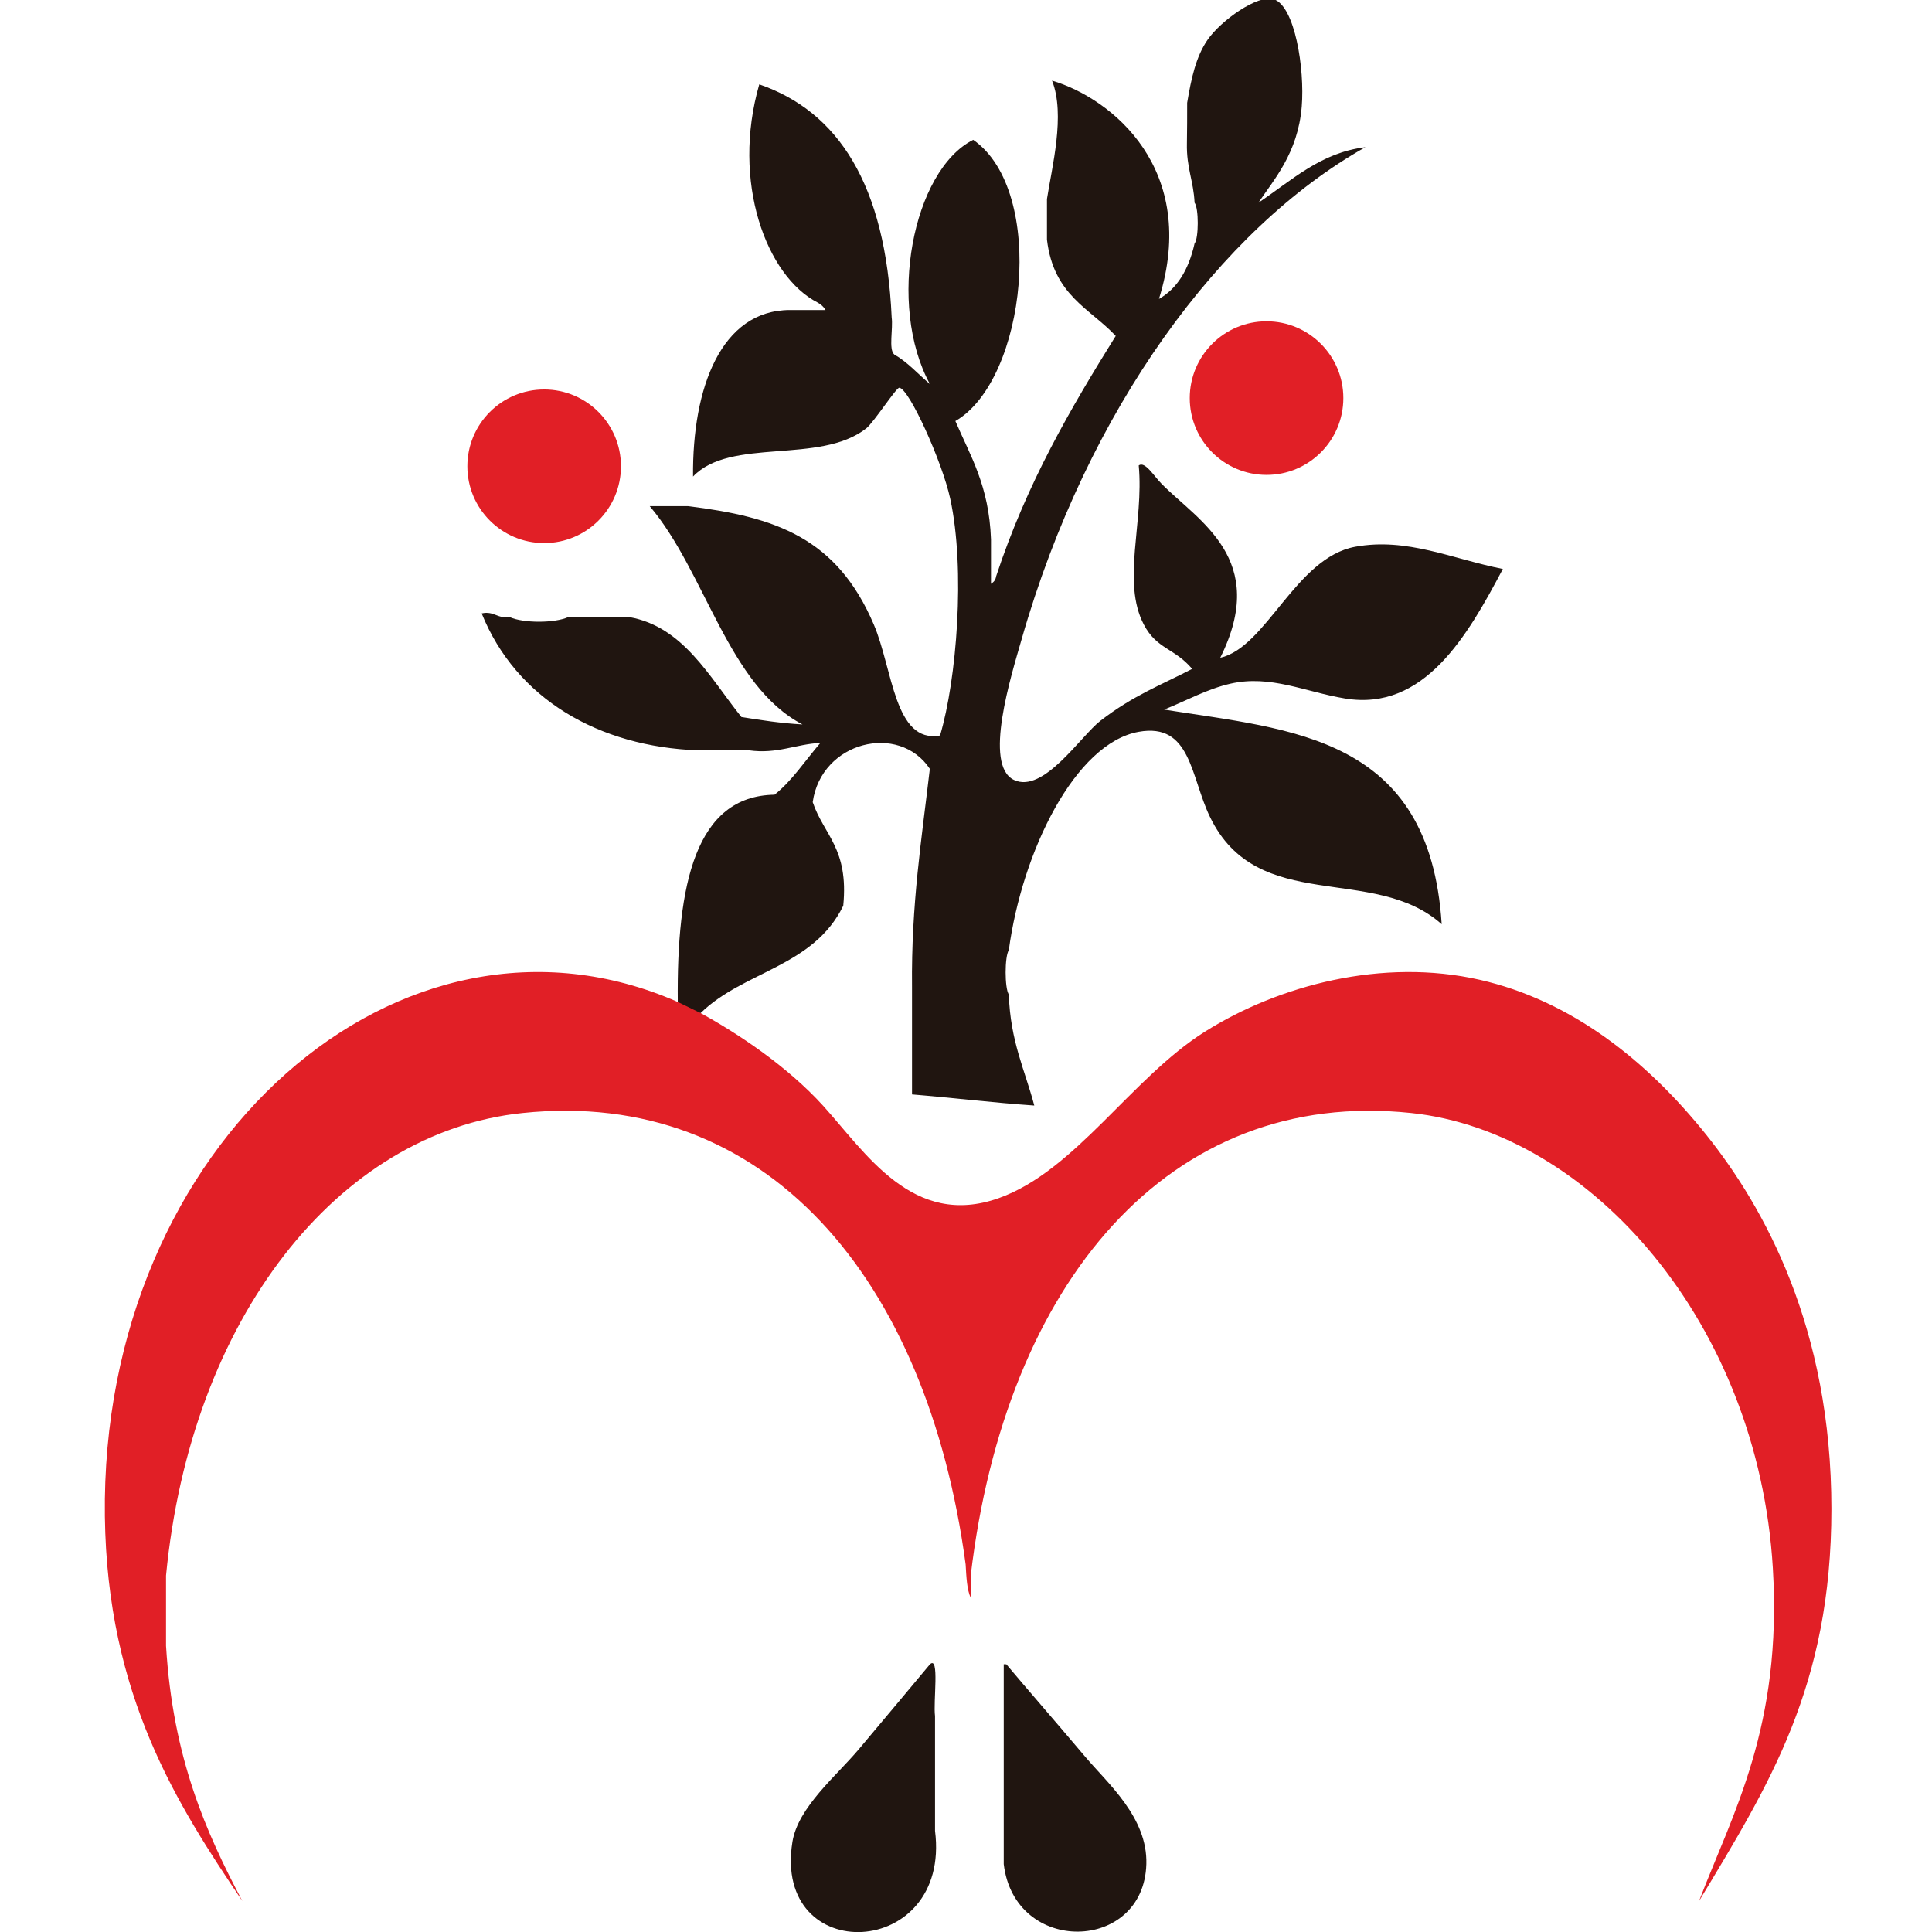<?xml version="1.0" encoding="utf-8"?>
<!-- Generator: Adobe Illustrator 17.0.0, SVG Export Plug-In . SVG Version: 6.00 Build 0)  -->
<!DOCTYPE svg PUBLIC "-//W3C//DTD SVG 1.1//EN" "http://www.w3.org/Graphics/SVG/1.1/DTD/svg11.dtd">
<svg version="1.1" id="圖層_1" xmlns="http://www.w3.org/2000/svg" xmlns:xlink="http://www.w3.org/1999/xlink" x="0px" y="0px"
	 width="32px" height="32px" viewBox="0 0 32 32" enable-background="new 0 0 32 32" xml:space="preserve">
<g>
	<path fill-rule="evenodd" clip-rule="evenodd" fill="#201510" d="M19.663,1.703C19.731,1.299,19.807,0.942,20,0.661
		c0.221-0.321,0.835-0.758,1.097-0.674c0.351,0.112,0.515,1.153,0.464,1.777c-0.064,0.778-0.467,1.215-0.717,1.593
		c0.549-0.367,1.031-0.831,1.771-0.919c-2.389,1.344-4.603,4.334-5.694,8.151c-0.173,0.604-0.639,2.084-0.127,2.329
		c0.489,0.233,1.107-0.729,1.434-0.981c0.549-0.423,0.99-0.584,1.518-0.858c-0.293-0.347-0.586-0.324-0.801-0.735
		c-0.37-0.707,0.004-1.694-0.084-2.635c0.104-0.075,0.249,0.174,0.38,0.306c0.609,0.616,1.785,1.244,0.97,2.88
		c0.767-0.175,1.25-1.657,2.235-1.839c0.859-0.158,1.608,0.202,2.446,0.368c-0.589,1.114-1.306,2.362-2.615,2.145
		c-0.66-0.109-1.234-0.397-1.898-0.245c-0.388,0.089-0.716,0.276-1.097,0.429c2.116,0.337,4.398,0.433,4.597,3.555
		c-1.13-1.007-3.047-0.142-3.838-1.777c-0.323-0.667-0.313-1.566-1.181-1.41c-1.05,0.189-1.929,1.974-2.151,3.616
		c-0.07,0.106-0.07,0.63,0,0.735c0.026,0.78,0.266,1.248,0.422,1.839c-0.685-0.047-1.346-0.128-2.025-0.184c0-0.306,0-0.613,0-0.919
		c0-0.286,0-0.572,0-0.858c-0.015-1.371,0.161-2.462,0.295-3.616c-0.511-0.767-1.798-0.455-1.94,0.552
		c0.186,0.548,0.599,0.765,0.506,1.716c-0.496,1.016-1.648,1.079-2.362,1.777c-0.153-0.015-0.262,0.351-0.337,0.245
		c-0.058-0.079-0.042-0.266-0.042-0.429c-0.02-1.95,0.295-3.412,1.603-3.432c0.291-0.231,0.509-0.568,0.759-0.858
		c-0.408,0.02-0.714,0.188-1.181,0.123c-0.281,0-0.562,0-0.844,0c-1.646-0.06-3.013-0.851-3.585-2.268
		c0.201-0.047,0.271,0.096,0.464,0.061c0.226,0.102,0.744,0.102,0.97,0c0.098,0,0.197,0,0.295,0c0.239,0,0.478,0,0.717,0
		c0.89,0.158,1.32,0.983,1.856,1.655c0.329,0.053,0.659,0.104,1.012,0.123c-1.232-0.641-1.607-2.528-2.531-3.616
		c0.211,0,0.422,0,0.633,0c1.452,0.179,2.465,0.523,3.079,1.961c0.316,0.739,0.339,1.973,1.097,1.839
		c0.275-0.922,0.423-2.751,0.169-3.922c-0.133-0.613-0.683-1.829-0.844-1.839c-0.05-0.003-0.426,0.579-0.548,0.674
		c-0.77,0.603-2.245,0.142-2.868,0.797c-0.014-1.471,0.466-2.755,1.603-2.758c0.197,0,0.394,0,0.591,0
		c-0.031-0.057-0.077-0.093-0.127-0.122c-0.855-0.436-1.435-2.005-0.97-3.616c1.307,0.45,2.094,1.656,2.193,3.861
		c0.026,0.186-0.054,0.528,0.042,0.613c0.222,0.126,0.395,0.325,0.591,0.49c-0.714-1.311-0.287-3.536,0.717-4.045
		c1.221,0.845,0.883,3.98-0.295,4.658c0.248,0.579,0.558,1.068,0.59,1.961c0,0.245,0,0.49,0,0.735
		c0.038-0.027,0.075-0.054,0.084-0.122c0.51-1.547,1.234-2.783,1.982-3.984c-0.43-0.459-1.029-0.67-1.139-1.594
		c0-0.225,0-0.449,0-0.674c0.08-0.521,0.309-1.395,0.084-1.961c0.998,0.297,2.439,1.473,1.771,3.616
		c0.294-0.166,0.49-0.473,0.59-0.919c0.07-0.086,0.07-0.588,0-0.674c-0.017-0.363-0.136-0.578-0.127-0.981
		C19.663,2.153,19.663,1.928,19.663,1.703z"/>
	<path fill-rule="evenodd" clip-rule="evenodd" fill="#E11F26" d="M11.227,16.596c-4.566-2.007-9.569,2.321-9.49,8.519
		c0.038,2.97,1.198,4.775,2.278,6.374c-0.605-1.143-1.152-2.372-1.265-4.229c0-0.388,0-0.776,0-1.164
		c0.408-4.247,2.838-7.342,5.905-7.661c4.023-0.419,6.7,2.72,7.339,7.477c0.012,0.207,0.021,0.419,0.084,0.552
		c0-0.123,0-0.245,0-0.368c0.573-4.843,3.278-8.086,7.297-7.661c2.969,0.314,5.746,3.482,5.989,7.538
		c0.158,2.631-0.665,4.058-1.223,5.516c1.161-1.93,2.193-3.561,2.193-6.496c0-3.006-1.118-5.001-2.067-6.19
		c-1.007-1.261-2.259-2.233-3.754-2.574c-1.614-0.368-3.334,0.09-4.555,0.858c-1.218,0.766-2.148,2.308-3.416,2.758
		c-1.422,0.504-2.202-0.751-2.91-1.532c-0.593-0.653-1.41-1.196-2.025-1.532"/>
	<path fill-rule="evenodd" clip-rule="evenodd" fill="#201510" d="M15.403,27.566c-0.337,0.405-0.716,0.856-1.181,1.41
		c-0.364,0.434-1.004,0.956-1.097,1.532c-0.333,2.082,2.633,1.956,2.362-0.184c0-0.633,0-1.267,0-1.9
		C15.455,28.183,15.565,27.415,15.403,27.566z"/>
	<path fill-rule="evenodd" clip-rule="evenodd" fill="#201510" d="M16.668,27.566c0.35,0.417,0.783,0.912,1.307,1.532
		c0.374,0.442,1.034,1.005,1.012,1.777c-0.041,1.469-2.183,1.515-2.362,0c0-0.695,0-1.389,0-2.084c0-0.409,0-0.817,0-1.226
		C16.64,27.566,16.654,27.566,16.668,27.566z"/>
	<circle fill-rule="evenodd" clip-rule="evenodd" fill="#E11F26" cx="20.978" cy="6.594" r="1.272"/>
	<circle fill-rule="evenodd" clip-rule="evenodd" fill="#E11F26" cx="9.013" cy="7.723" r="1.272"/>
</g>
</svg>
